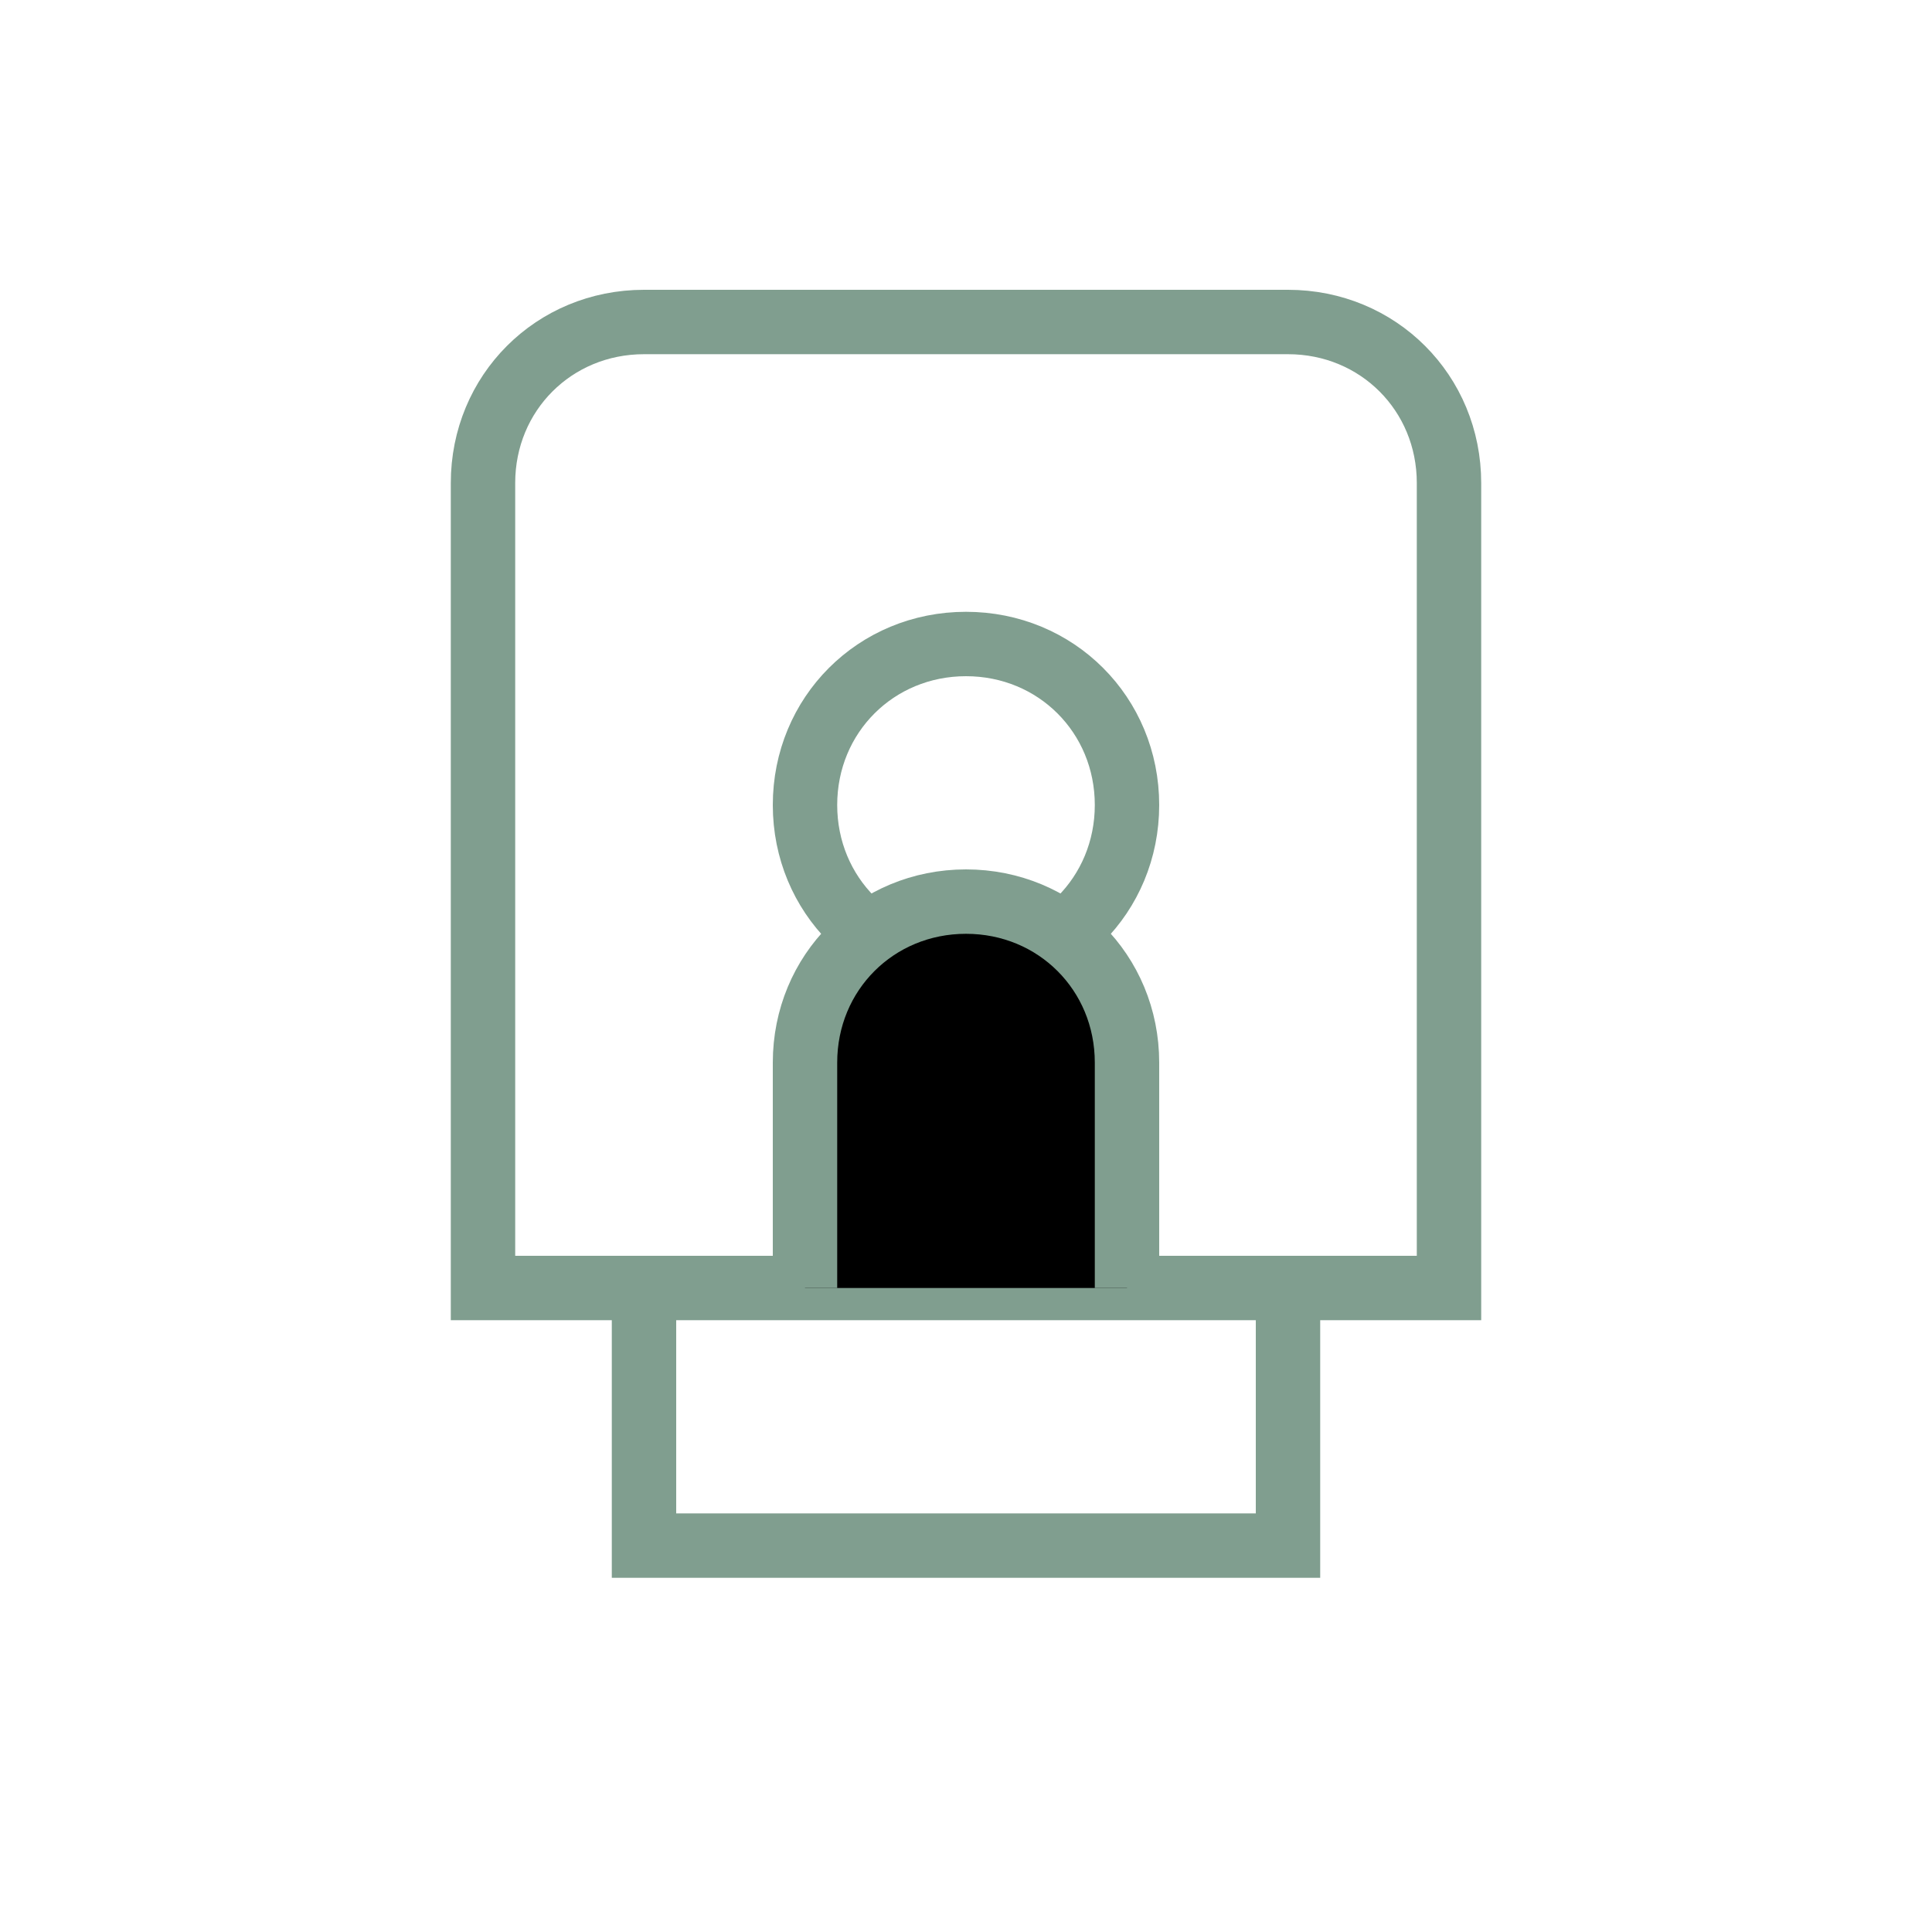 <svg xmlns="http://www.w3.org/2000/svg" width="60" height="60" viewBox="0 0 60 60">
  <path d="M20 48h20v-8H20v8zM15 40h30V15c0-2.8-2.2-5-5-5H20c-2.8 0-5 2.2-5 5v25z" fill="none" stroke="#809e8f" stroke-width="2"/>
  <path d="M25 25c0-2.8 2.2-5 5-5s5 2.2 5 5-2.2 5-5 5-5-2.2-5-5z" fill="none" stroke="#809e8f" stroke-width="2"/>
  <path d="M25 40v-7c0-2.8 2.2-5 5-5s5 2.2 5 5v7" stroke="#809e8f" stroke-width="2"/>
</svg>
